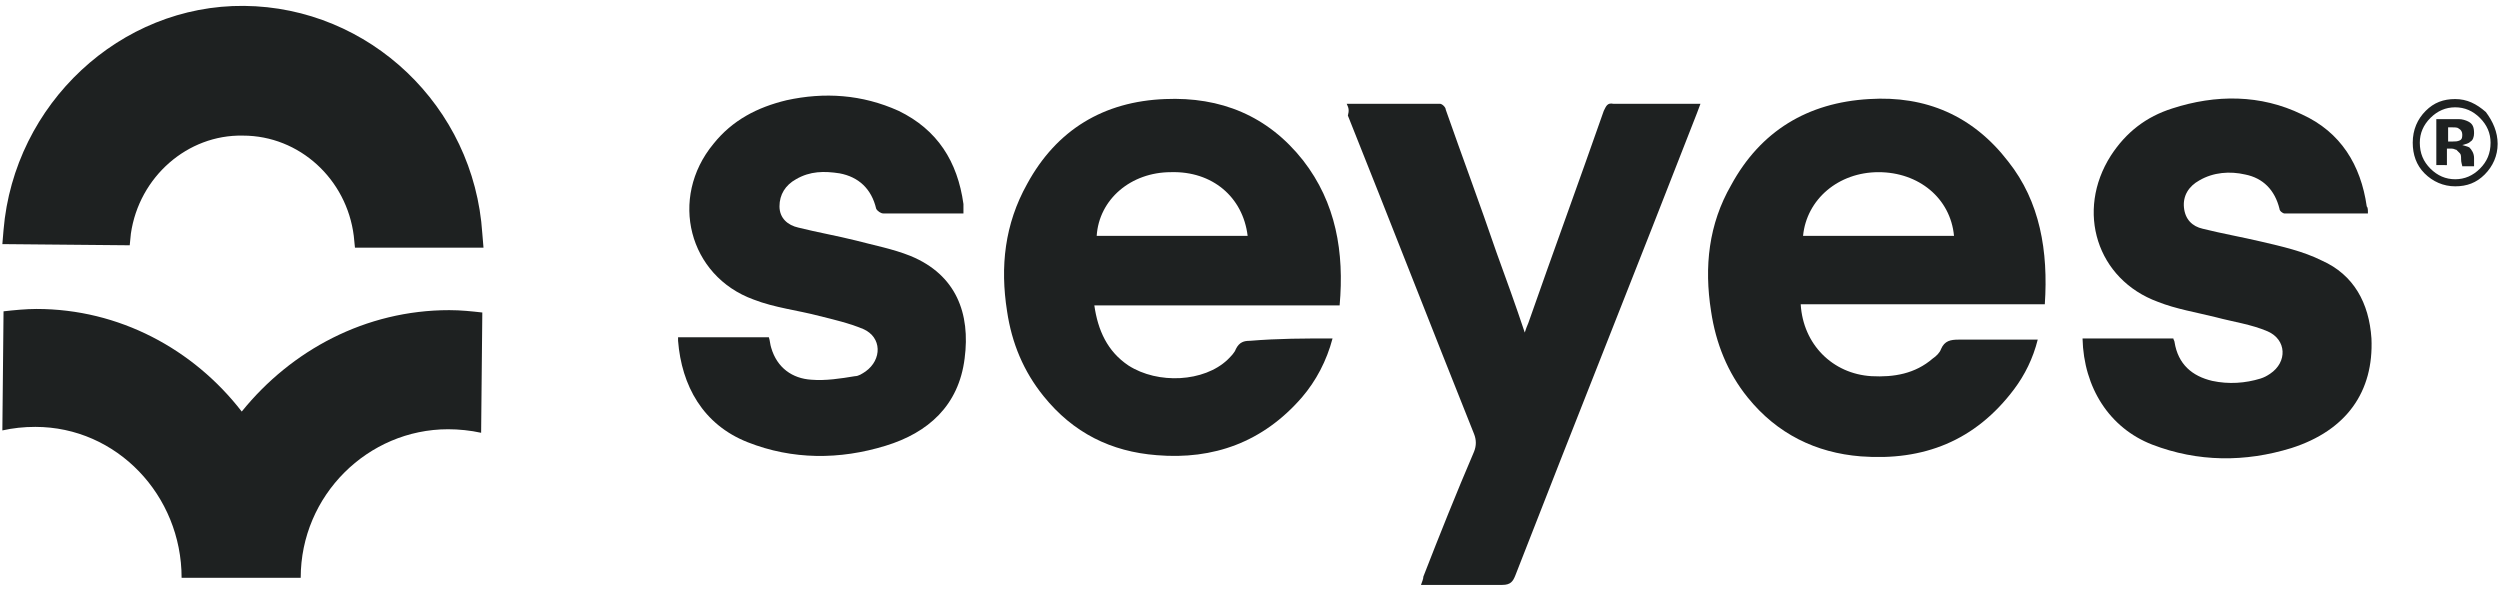 <?xml version="1.0" encoding="utf-8"?>
<!-- Generator: Adobe Illustrator 24.1.2, SVG Export Plug-In . SVG Version: 6.00 Build 0)  -->
<svg version="1.1" id="Layer_1" xmlns="http://www.w3.org/2000/svg" xmlns:xlink="http://www.w3.org/1999/xlink" x="0px" y="0px"
	 viewBox="0 0 212 50" style="enable-background:new 0 0 212 50;" xml:space="preserve">
<style type="text/css">
	.st0{fill-rule:evenodd;clip-rule:evenodd;fill:#1E2121;}
	.st1{fill:#1E2121;}
</style>
<g>
	<path class="st0" d="M105.8,20c-0.4-3.3-3-5.5-6.5-5.4c-3.4,0-6.1,2.3-6.3,5.4H105.8z M113,28.7c-0.5,1.9-1.4,3.6-2.6,5
		c-3.3,3.8-7.5,5.3-12.3,4.9c-3.9-0.3-7.1-1.9-9.6-5c-1.7-2.1-2.7-4.5-3.1-7.2c-0.6-3.8-0.2-7.4,1.7-10.8c2.5-4.6,6.5-7,11.7-7.2
		c4.7-0.2,8.7,1.4,11.7,5.2c2.8,3.6,3.5,7.8,3.1,12.3H92.8c0.3,2.1,1.1,3.9,2.9,5.1c2.5,1.6,6.4,1.4,8.4-0.5
		c0.3-0.3,0.6-0.6,0.7-0.9c0.3-0.6,0.7-0.7,1.2-0.7C108.4,28.7,110.6,28.7,113,28.7z"/>
	<path class="st0" d="M165.7,20c-0.3-3.2-3-5.4-6.4-5.4c-3.4,0-6.1,2.3-6.4,5.4H165.7z M173.4,25.8h-20.7c0.2,3.4,2.7,5.9,6,6.1
		c1.9,0.1,3.7-0.2,5.2-1.5c0.3-0.2,0.6-0.5,0.7-0.8c0.3-0.7,0.8-0.8,1.5-0.8c2,0,4,0,5.9,0h0.8c-0.4,1.6-1.1,3-2,4.2
		c-3.3,4.4-7.7,6.1-13,5.7c-3.8-0.3-7.1-1.9-9.6-5c-1.7-2.1-2.7-4.6-3.1-7.3c-0.6-3.8-0.2-7.4,1.7-10.7c2.5-4.6,6.5-7,11.7-7.3
		c4.8-0.3,8.8,1.4,11.8,5.3C173,17.1,173.7,21.3,173.4,25.8z"/>
	<path class="st0" d="M114.2,8.8c2.7,0,5.3,0,7.9,0c0.2,0,0.5,0.3,0.5,0.5c1.4,4,2.9,8,4.3,12.1c0.8,2.2,1.6,4.4,2.4,6.8
		c0.1-0.3,0.2-0.6,0.3-0.8c2.1-6,4.3-12,6.4-18c0.2-0.4,0.3-0.7,0.8-0.6c2.5,0,4.9,0,7.4,0c-0.1,0.3-0.2,0.5-0.3,0.8
		c-5.1,13.1-10.3,26.1-15.4,39.2c-0.2,0.5-0.4,0.8-1.1,0.8c-2.3,0-4.5,0-6.9,0c0.1-0.3,0.2-0.5,0.2-0.7c1.4-3.6,2.8-7.1,4.3-10.6
		c0.2-0.5,0.2-1,0-1.5c-3.6-9-7.1-18-10.7-27C114.4,9.4,114.4,9.2,114.2,8.8z"/>
	<path class="st0" d="M81.7,18.1h-2c-1.6,0-3.2,0-4.8,0c-0.2,0-0.5-0.2-0.6-0.4c-0.4-1.7-1.5-2.7-3.1-3c-1.3-0.2-2.5-0.2-3.7,0.5
		c-0.9,0.5-1.4,1.3-1.4,2.3c0,1,0.7,1.6,1.6,1.8c1.6,0.4,3.3,0.7,4.9,1.1c1.5,0.4,3.1,0.7,4.6,1.3c3.9,1.6,5.1,4.9,4.6,8.7
		c-0.5,4-3.1,6.3-6.7,7.4c-3.9,1.2-7.9,1.2-11.7-0.3c-3.8-1.5-5.6-4.8-5.9-8.6c0-0.1,0-0.2,0-0.3h7.7c0.1,0.3,0.1,0.6,0.2,0.9
		c0.5,1.7,1.8,2.6,3.4,2.7c1.2,0.1,2.5-0.1,3.7-0.3c0.3,0,0.6-0.2,0.9-0.4c1.4-1,1.4-2.9-0.2-3.6c-1.2-0.5-2.5-0.8-3.7-1.1
		c-1.9-0.5-3.8-0.7-5.6-1.4c-5.5-2-7.2-8.6-3.4-13.2c1.6-2,3.7-3.1,6.2-3.7c3.2-0.7,6.4-0.5,9.5,0.9c3.3,1.6,5,4.3,5.5,7.9
		c0,0.1,0,0.3,0,0.4C81.7,17.9,81.7,18,81.7,18.1z"/>
	<path class="st0" d="M200.8,18.1c-2.4,0-4.7,0-7.1,0c-0.1,0-0.4-0.2-0.4-0.4c-0.4-1.6-1.4-2.6-2.9-2.9c-1.3-0.3-2.7-0.2-3.9,0.5
		c-0.9,0.5-1.4,1.3-1.3,2.3c0.1,1,0.7,1.6,1.6,1.8c1.6,0.4,3.3,0.7,5,1.1c1.7,0.4,3.5,0.8,5.1,1.6c2.7,1.2,4,3.6,4.2,6.6
		c0.2,4.5-2.1,7.8-6.8,9.3c-3.9,1.2-7.9,1.2-11.8-0.3c-3.6-1.4-5.8-4.8-5.9-9h7.7c0,0.1,0.1,0.2,0.1,0.3c0.3,1.9,1.5,2.9,3.2,3.3
		c1.4,0.3,2.8,0.2,4.1-0.2c0.3-0.1,0.5-0.2,0.8-0.4c1.5-1,1.4-2.9-0.2-3.6c-1.4-0.6-2.9-0.8-4.4-1.2c-1.6-0.4-3.4-0.7-4.9-1.3
		c-5.2-1.9-7-7.7-4-12.4c1.3-2,3-3.3,5.2-4c3.7-1.2,7.5-1.2,11,0.5c3.3,1.5,5,4.3,5.5,7.8C200.8,17.6,200.8,17.8,200.8,18.1z"/>
	<path class="st1" d="M208.2,9.1c-0.8,0-1.5,0.3-2.1,0.9c-0.6,0.6-0.9,1.3-0.9,2.1c0,0.9,0.3,1.6,0.9,2.2c0.6,0.6,1.3,0.9,2.1,0.9
		c0.8,0,1.5-0.3,2.1-0.9c0.6-0.6,0.9-1.3,0.9-2.2c0-0.8-0.3-1.5-0.9-2.1C209.7,9.4,209,9.1,208.2,9.1z M211.8,12.2
		c0,1-0.4,1.9-1.1,2.6c-0.7,0.7-1.5,1-2.5,1c-1,0-1.9-0.4-2.6-1.1c-0.7-0.7-1-1.6-1-2.6c0-1.1,0.4-2,1.1-2.7c0.7-0.7,1.5-1,2.5-1
		c1,0,1.8,0.4,2.6,1.1C211.4,10.3,211.8,11.2,211.8,12.2z M208.8,11.4c0-0.2-0.1-0.4-0.3-0.5c-0.1-0.1-0.3-0.1-0.6-0.1h-0.3V12h0.4
		c0.2,0,0.4,0,0.6-0.1S208.8,11.6,208.8,11.4z M206.6,14.2v-4.1c0.2,0,0.6,0,1.1,0c0.5,0,0.8,0,0.8,0c0.3,0,0.6,0.1,0.8,0.2
		c0.4,0.2,0.5,0.5,0.5,1c0,0.3-0.1,0.6-0.3,0.7c-0.2,0.2-0.4,0.2-0.7,0.3c0.3,0.1,0.4,0.1,0.6,0.2c0.2,0.2,0.4,0.5,0.4,0.9v0.4
		c0,0,0,0.1,0,0.1c0,0,0,0.1,0,0.1l0,0.1h-1c0-0.1-0.1-0.3-0.1-0.6c0-0.2,0-0.4-0.1-0.5c-0.1-0.1-0.2-0.2-0.3-0.3
		c-0.1,0-0.2-0.1-0.4-0.1l-0.2,0h-0.2v1.4H206.6z"/>
	<path class="st0" d="M20.7,0.5C10.2,0.4,1.2,8.8,0.3,19.5l-0.1,1.2L11,20.8l0.1-1c0.7-4.8,4.8-8.4,9.5-8.3c4.8,0,8.8,3.7,9.4,8.5
		l0.1,1L41,21l-0.1-1.2C40.2,9,31.3,0.6,20.7,0.5z"/>
	<path class="st0" d="M20.5,34.9c-4.1-5.3-10.4-8.7-17.4-8.7c-0.9,0-1.9,0.1-2.8,0.2L0.2,36.5c0.9-0.2,1.8-0.3,2.8-0.3
		c6.9,0,12.4,5.8,12.4,12.8L25.5,49c0-7,5.7-12.6,12.5-12.6c0.9,0,1.9,0.1,2.8,0.3l0.1-10.2c-0.9-0.1-1.8-0.2-2.8-0.2
		C31,26.3,24.7,29.7,20.5,34.9z"/>
</g>
</svg>
